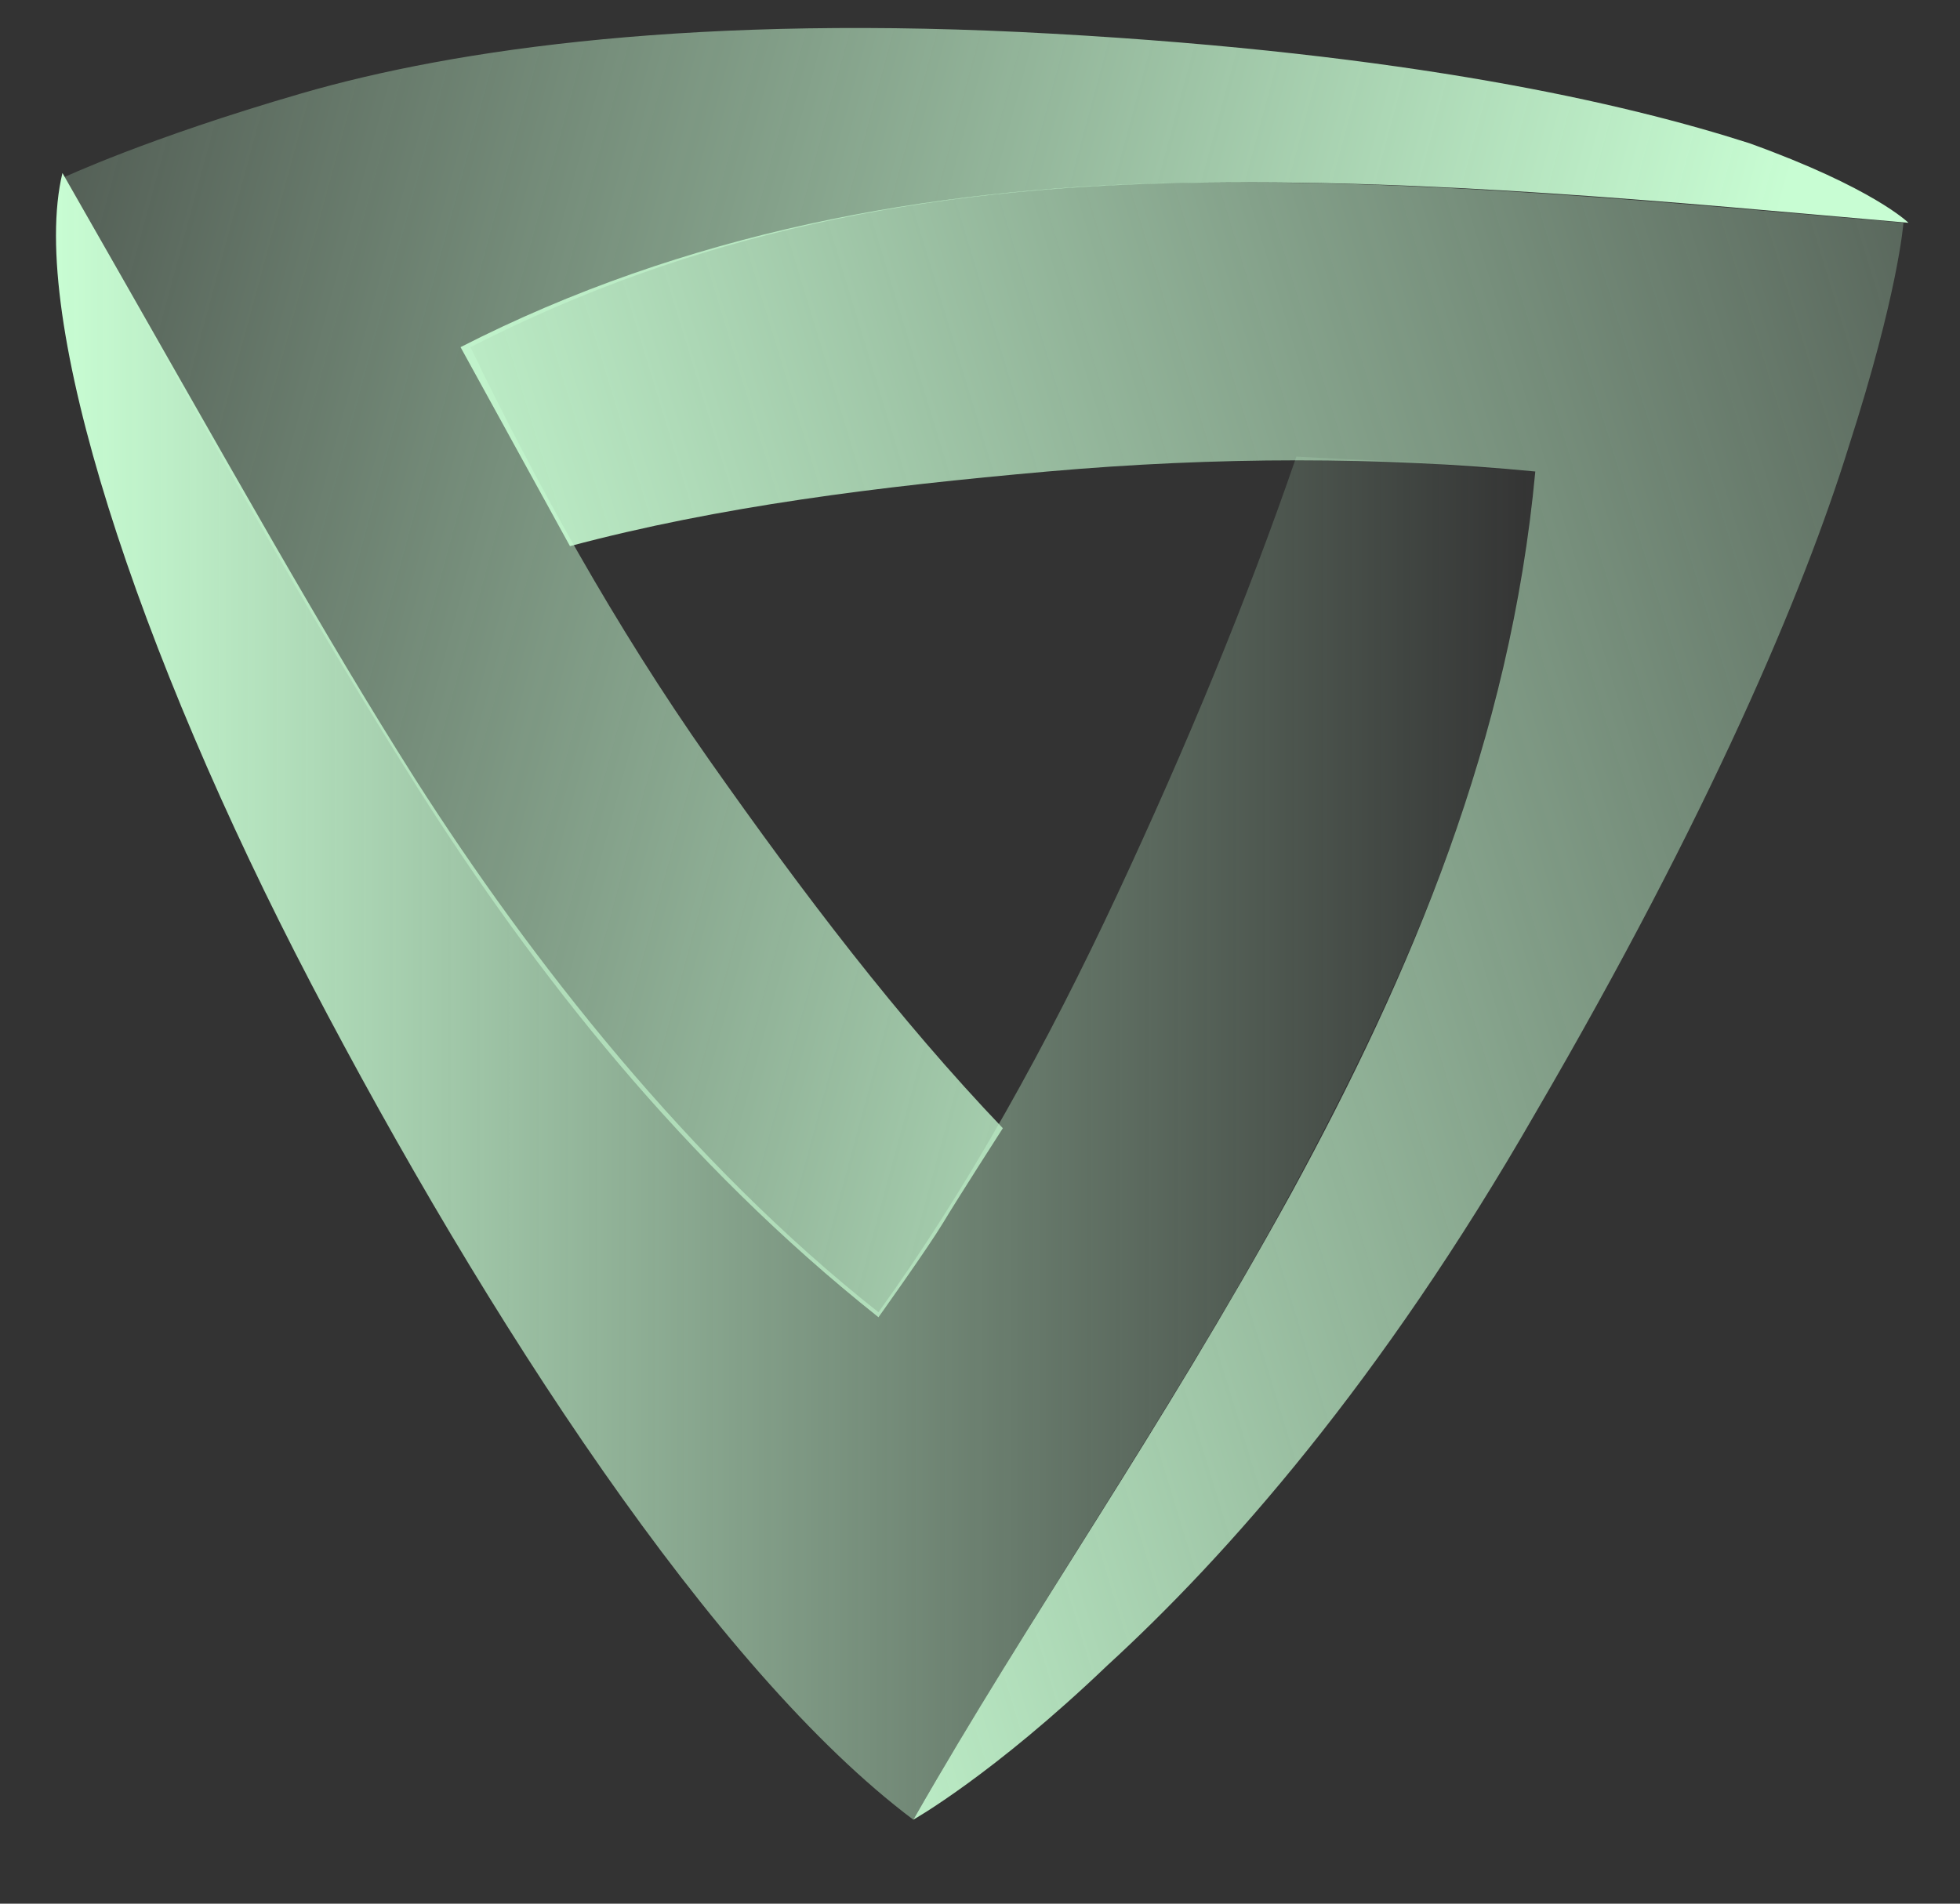 <svg width="35" height="34" viewBox="0 0 35 34" fill="none" xmlns="http://www.w3.org/2000/svg">
<rect x="0" y="0" width="35" height="34" fill="#333333" stroke="none"/>
<path d="M1.115 3.179C3.159 6.644 4.847 9.932 7.424 14.019C9.556 17.395 12.222 20.772 15.687 23.526C15.687 23.526 16.575 22.282 16.842 21.838C17.108 21.394 17.908 20.15 17.908 20.15C16.042 18.195 14.354 15.974 12.666 13.575C10.978 11.176 9.556 8.599 8.401 6.2C12.399 4.156 16.486 3.357 21.107 3.268C25.549 3.179 29.992 3.623 34.079 3.979C34.079 3.979 33.457 3.357 31.236 2.557C29.015 1.846 25.194 0.958 18.797 0.602C12.488 0.247 8.134 0.869 5.38 1.669C2.626 2.468 1.115 3.179 1.115 3.179Z" fill="url(#paint0_linear_9289_33340)"/>
<path d="M33.99 3.979C29.814 3.623 25.372 3.179 20.929 3.268C16.576 3.357 12.222 4.156 8.224 6.2L10.178 9.754C12.844 9.043 15.687 8.688 18.708 8.421C21.729 8.155 24.661 8.155 27.416 8.421C26.971 13.219 25.194 17.395 23.062 21.305C20.663 25.658 18.442 28.768 16.309 32.5C16.309 32.5 17.731 31.7 19.774 29.745C21.907 27.791 24.661 24.681 27.416 19.883C30.525 14.552 32.214 10.554 33.013 7.977C33.902 5.223 33.99 3.979 33.99 3.979Z" fill="url(#paint1_linear_9289_33340)"/>
<path d="M16.309 32.5C18.441 28.768 21.107 24.948 23.239 20.949C25.372 16.951 27.06 12.864 27.415 8.421C27.415 8.421 25.816 8.333 25.283 8.244C24.75 8.244 23.15 8.155 23.15 8.155C22.262 10.732 21.196 13.308 19.952 15.974C18.708 18.639 17.286 21.216 15.687 23.437C12.31 20.772 9.467 17.129 7.424 13.93C5.736 11.265 4.314 8.688 1.115 3.09C0.493 5.667 2.448 11.62 5.558 17.573C8.668 23.526 12.755 29.835 16.309 32.5Z" fill="url(#paint2_linear_9289_33340)"/>
<defs>
<linearGradient id="paint0_linear_9289_33340" x1="30" y1="10.5" x2="-7" y2="0.5" gradientUnits="userSpaceOnUse">
<stop stop-color="#C8FDD3"/>
<stop offset="1" stop-color="#C8FDD3" stop-opacity="0"/>
</linearGradient>
<linearGradient id="paint1_linear_9289_33340" x1="8.255" y1="17.878" x2="45.5" y2="6.5" gradientUnits="userSpaceOnUse">
<stop stop-color="#C8FDD3"/>
<stop offset="1" stop-color="#C8FDD3" stop-opacity="0"/>
</linearGradient>
<linearGradient id="paint2_linear_9289_33340" x1="1.043" y1="17.84" x2="27.52" y2="17.84" gradientUnits="userSpaceOnUse">
<stop stop-color="#C8FDD3"/>
<stop offset="1" stop-color="#C8FDD3" stop-opacity="0"/>
</linearGradient>
</defs>
</svg>

